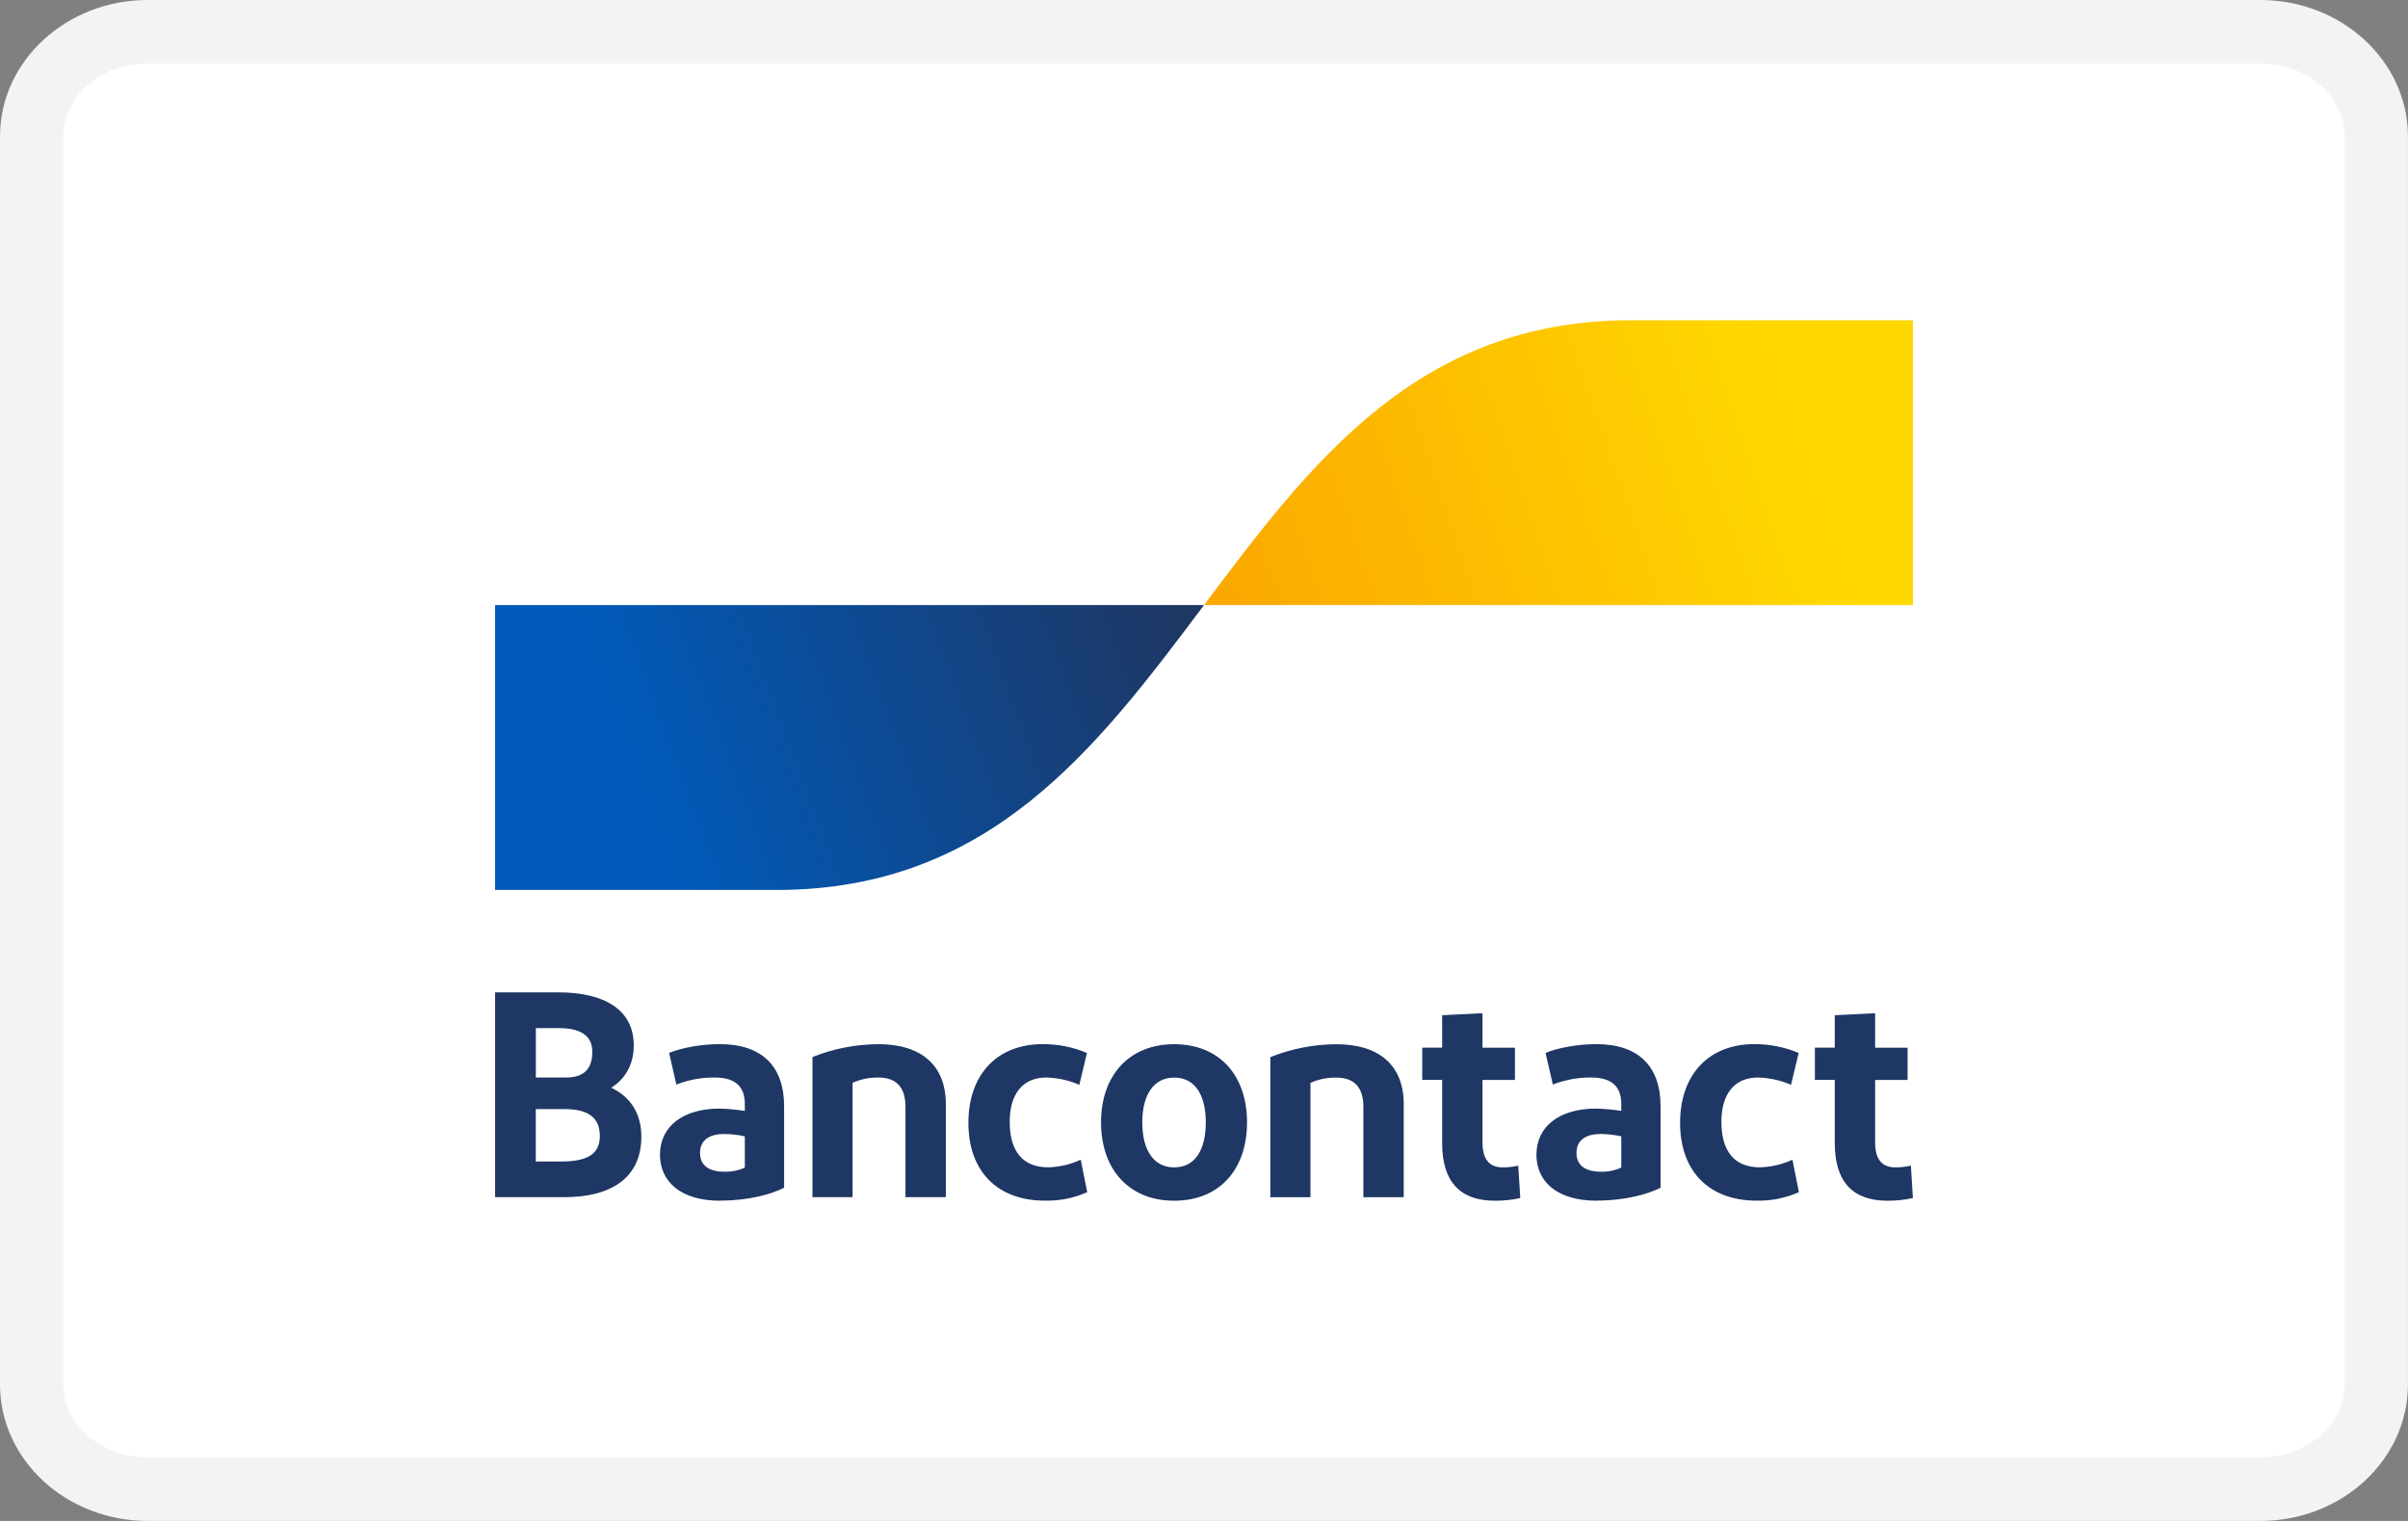 <svg viewBox="0 0 38 24" xmlns:xlink="http://www.w3.org/1999/xlink" height="24" width="38" xmlns="http://www.w3.org/2000/svg" data-name="Calque 1" id="a">
  <rect x="0" y="0" width="38" height="24" fill="#808080" stroke="none"/>
  <defs>
    <linearGradient gradientUnits="userSpaceOnUse" gradientTransform="translate(-426 -534) scale(1 -1)" y2="-542.964" x2="444.26" y1="-546.003" x1="436.076" data-name="Dégradé sans nom 5" id="c">
      <stop stop-color="#005ab9" offset="0"></stop>
      <stop stop-color="#1e3764" offset="1"></stop>
    </linearGradient>
    <linearGradient gradientUnits="userSpaceOnUse" gradientTransform="translate(-426 -534) scale(1 -1)" y2="-540.974" x2="454.367" y1="-543.938" x1="445.677" data-name="Dégradé sans nom 4" id="e">
      <stop stop-color="#fba900" offset="0"></stop>
      <stop stop-color="#ffd800" offset="1"></stop>
    </linearGradient>
  </defs>
  <g>
    <path fill="#fff" d="m2.333,23.5c-1.011,0-1.833-.742-1.833-1.654V2.154c0-.912.822-1.654,1.833-1.654h33.333c1.011,0,1.833.742,1.833,1.654v19.691c0,.912-.822,1.654-1.833,1.654H2.333Z"></path>
    <path fill="#f3f3f3" d="m35.667,1c.735,0,1.333.518,1.333,1.154v19.692c0,.636-.598,1.154-1.333,1.154H2.333c-.735,0-1.333-.518-1.333-1.154V2.154c0-.636.598-1.154,1.333-1.154h33.333m0-1H2.333C1.045,0,0,.964,0,2.154v19.692c0,1.19,1.045,2.154,2.333,2.154h33.333c1.289,0,2.333-.964,2.333-2.154V2.154c0-1.19-1.045-2.154-2.333-2.154h0Z"></path>
  </g>
  <g>
    <path fill="#1e3764" d="m7.813,18.891v-3.232h.997c.725,0,1.191.272,1.191.836,0,.319-.148.54-.356.669.3.138.476.406.476.771,0,.651-.476.956-1.214.956h-1.094Zm.642-1.888h.476c.291,0,.416-.143.416-.406,0-.282-.226-.374-.531-.374h-.36v.78Zm0,1.325h.397c.388,0,.614-.097.614-.402,0-.3-.194-.425-.559-.425h-.452v.826Zm2.911.619c-.633,0-.951-.309-.951-.725,0-.457.374-.725.928-.729.138.003.275.015.411.037v-.111c0-.282-.162-.416-.471-.416-.208-.003-.415.035-.609.111l-.115-.499c.199-.083.517-.139.799-.139.679,0,1.016.36,1.016.983v1.283c-.189.097-.545.203-1.006.203h0Zm.388-.522v-.494c-.108-.024-.218-.036-.328-.037-.212,0-.379.083-.379.3,0,.194.139.295.383.295.111.004.222-.018.323-.065h0Zm1.067.466v-2.211c.332-.133.686-.202,1.043-.203.674,0,1.062.332,1.062.946v1.468h-.637v-1.422c0-.319-.148-.466-.429-.466-.14-.002-.278.026-.406.083v1.805h-.633Zm4.332-2.276l-.12.503c-.165-.071-.342-.111-.522-.115-.374,0-.577.263-.577.697,0,.476.212.72.609.72.177-.005.352-.046.512-.12l.102.512c-.209.093-.436.139-.665.134-.766,0-1.21-.476-1.21-1.228,0-.748.439-1.242,1.173-1.242.239-.001.476.046.697.139h0Zm1.376,2.332c-.711,0-1.154-.494-1.154-1.237,0-.739.443-1.233,1.154-1.233.716,0,1.15.494,1.15,1.233,0,.743-.434,1.237-1.15,1.237Zm0-.526c.328,0,.499-.272.499-.711,0-.434-.171-.706-.499-.706-.323,0-.503.272-.503.706,0,.439.18.711.503.711Zm1.518.471v-2.211c.332-.133.686-.202,1.043-.203.674,0,1.062.332,1.062.946v1.468h-.637v-1.422c0-.319-.148-.466-.429-.466-.14-.002-.278.026-.406.083v1.805h-.633Zm3.542.055c-.549,0-.831-.3-.831-.91v-.997h-.314v-.508h.314v-.512l.637-.032v.545h.512v.508h-.512v.988c0,.268.111.392.319.392.082,0,.164-.009.245-.028l.032.512c-.132.029-.267.043-.402.042Zm1.608,0c-.633,0-.951-.309-.951-.725,0-.457.374-.725.928-.729.138.003.275.015.411.037v-.111c0-.282-.162-.416-.471-.416-.208-.003-.415.035-.609.111l-.115-.499c.199-.083.517-.139.799-.139.679,0,1.016.36,1.016.983v1.283c-.189.097-.545.203-1.006.203Zm.388-.522v-.494c-.108-.024-.218-.036-.328-.037-.212,0-.379.083-.379.3,0,.194.139.295.383.295.111.004.222-.018.323-.065Zm2.799-1.81l-.12.503c-.165-.071-.342-.111-.522-.115-.374,0-.577.263-.577.697,0,.476.212.72.609.72.177-.005.352-.046.512-.12l.102.512c-.209.093-.436.139-.665.134-.766,0-1.21-.476-1.21-1.228,0-.748.439-1.242,1.173-1.242.239-.001.476.046.697.139Zm1.401,2.332c-.549,0-.831-.3-.831-.91v-.997h-.314v-.508h.314v-.512l.637-.032v.545h.512v.508h-.512v.988c0,.268.111.392.319.392.082,0,.164-.009.245-.028l.032.512c-.132.029-.267.043-.402.042Z" data-name="Bancontact" id="b"></path>
    <path fill="url(#c)" d="m12.257,14.043c3.371,0,5.057-2.248,6.743-4.495H7.813v4.495h4.444Z" data-name="blue-symbol" id="d"></path>
    <path fill="url(#e)" d="m25.743,5.053c-3.371,0-5.057,2.248-6.743,4.495h11.187v-4.495h-4.444Z" data-name="yellow-symbol" id="f"></path>
  </g>
</svg>